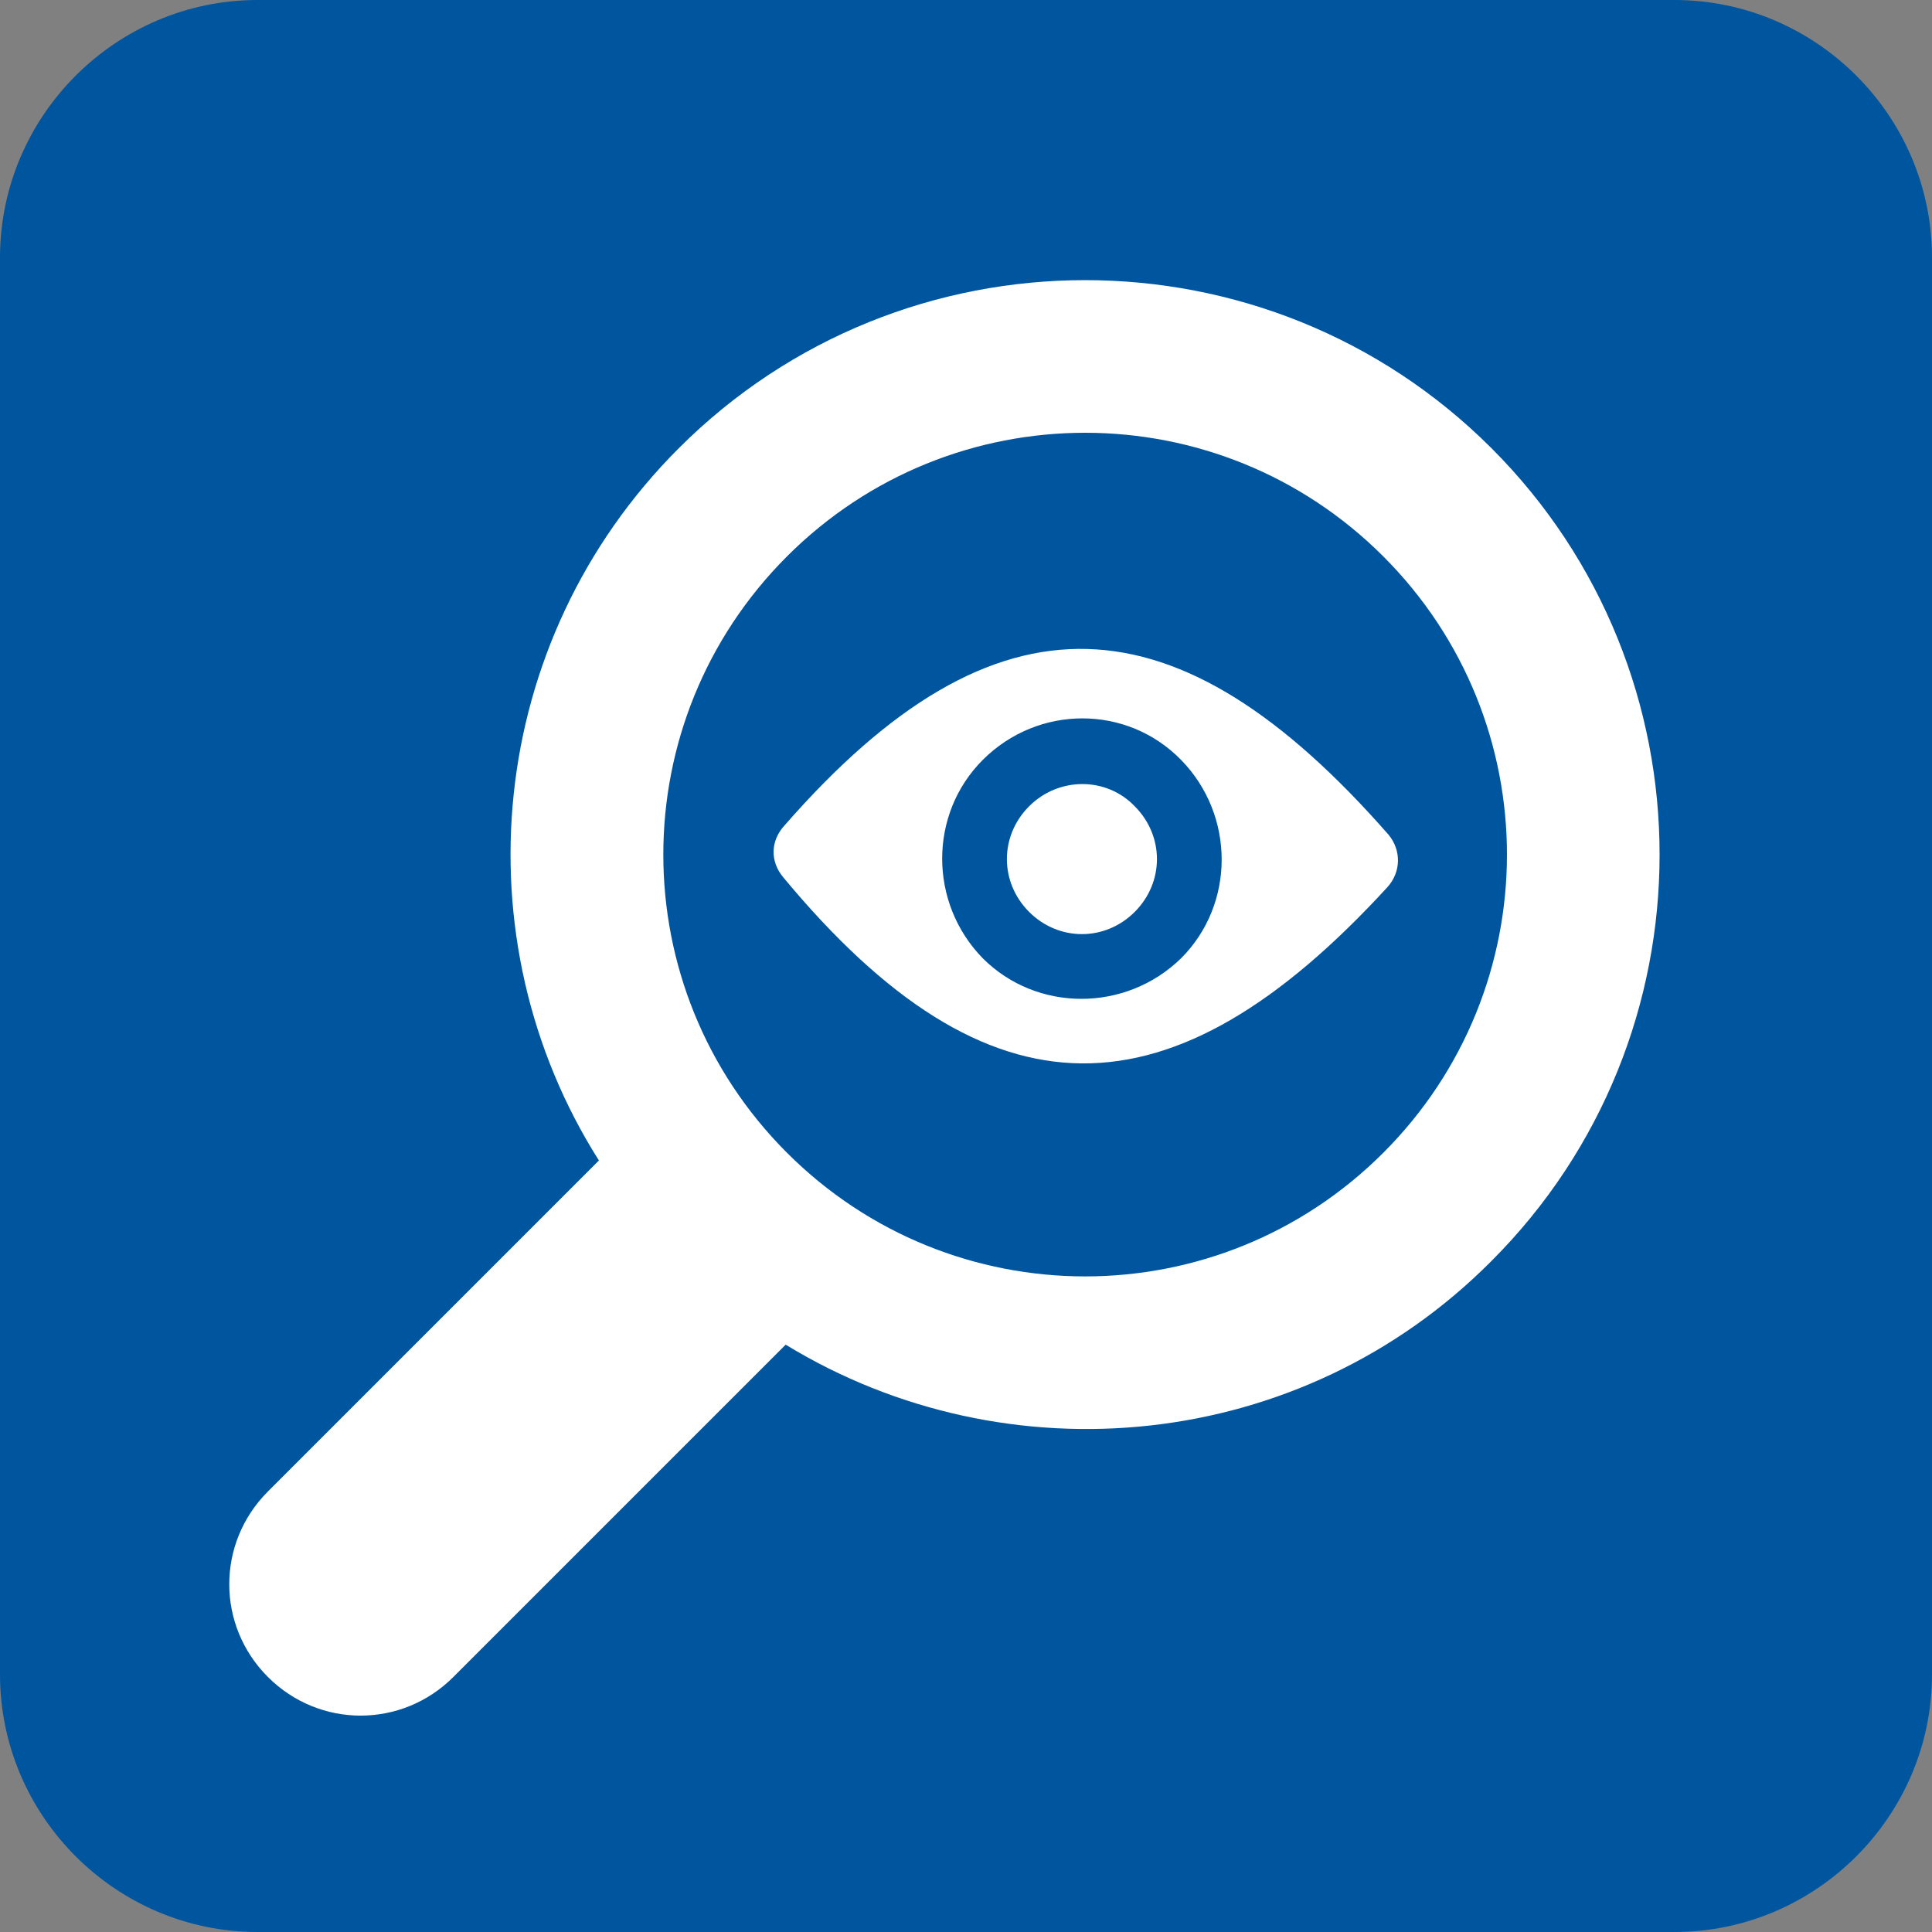 <?xml version="1.0" encoding="utf-8"?>
<!-- Generator: Adobe Illustrator 24.1.0, SVG Export Plug-In . SVG Version: 6.00 Build 0)  -->
<svg version="1.1" id="Layer_1" xmlns="http://www.w3.org/2000/svg" xmlns:xlink="http://www.w3.org/1999/xlink" x="0px" y="0px"
	 viewBox="0 0 150 150" enable-background="new 0 0 150 150" xml:space="preserve">
<rect x="0" y="0" width="150" height="150" fill="#808080" stroke="none"/>
<g>
	<path fill="#00559F" d="M130,150H20c-11,0-20-9-20-20V20C0,9,9,0,20,0h110c11,0,20,9,20,20v110C150,141,141,150,130,150z"/>
</g>
<path fill-rule="evenodd" clip-rule="evenodd" fill="#FFFFFF" d="M60.8,68.1c16,19.3,30.2,19,46.9,0.8c1.1-1.2,1.1-2.9,0.1-4.1
	c-16.3-18.6-30.4-19.6-46.9-0.7C59.8,65.3,59.8,66.9,60.8,68.1 M76.3,59c-4.2,4.2-4.2,11.1,0,15.4c4.2,4.2,11.1,4.2,15.4,0
	c4.2-4.2,4.2-11.1,0-15.4C87.5,54.7,80.6,54.7,76.3,59z M107.4,43.2c-12.8-12.8-33.5-12.8-46.3,0c-12.8,12.8-12.8,33.5,0,46.3
	c12.8,12.8,33.5,12.8,46.3,0C120.2,76.7,120.2,56,107.4,43.2z M115.8,34.8c-17.4-17.4-45.7-17.4-63.1,0c-15,15-17.1,38.1-6.2,55.3
	l-25.7,25.7c-4,4-4,10.4,0,14.4l0,0c4,4,10.4,4,14.4,0l25.8-25.8c17.2,10.5,40,8.4,54.8-6.5C133.2,80.5,133.2,52.2,115.8,34.8z
	 M79.9,62.6c-2.3,2.3-2.3,5.9,0,8.2c2.3,2.3,5.9,2.3,8.2,0c2.3-2.3,2.3-5.9,0-8.2C85.9,60.3,82.2,60.3,79.9,62.6z"/>
</svg>
